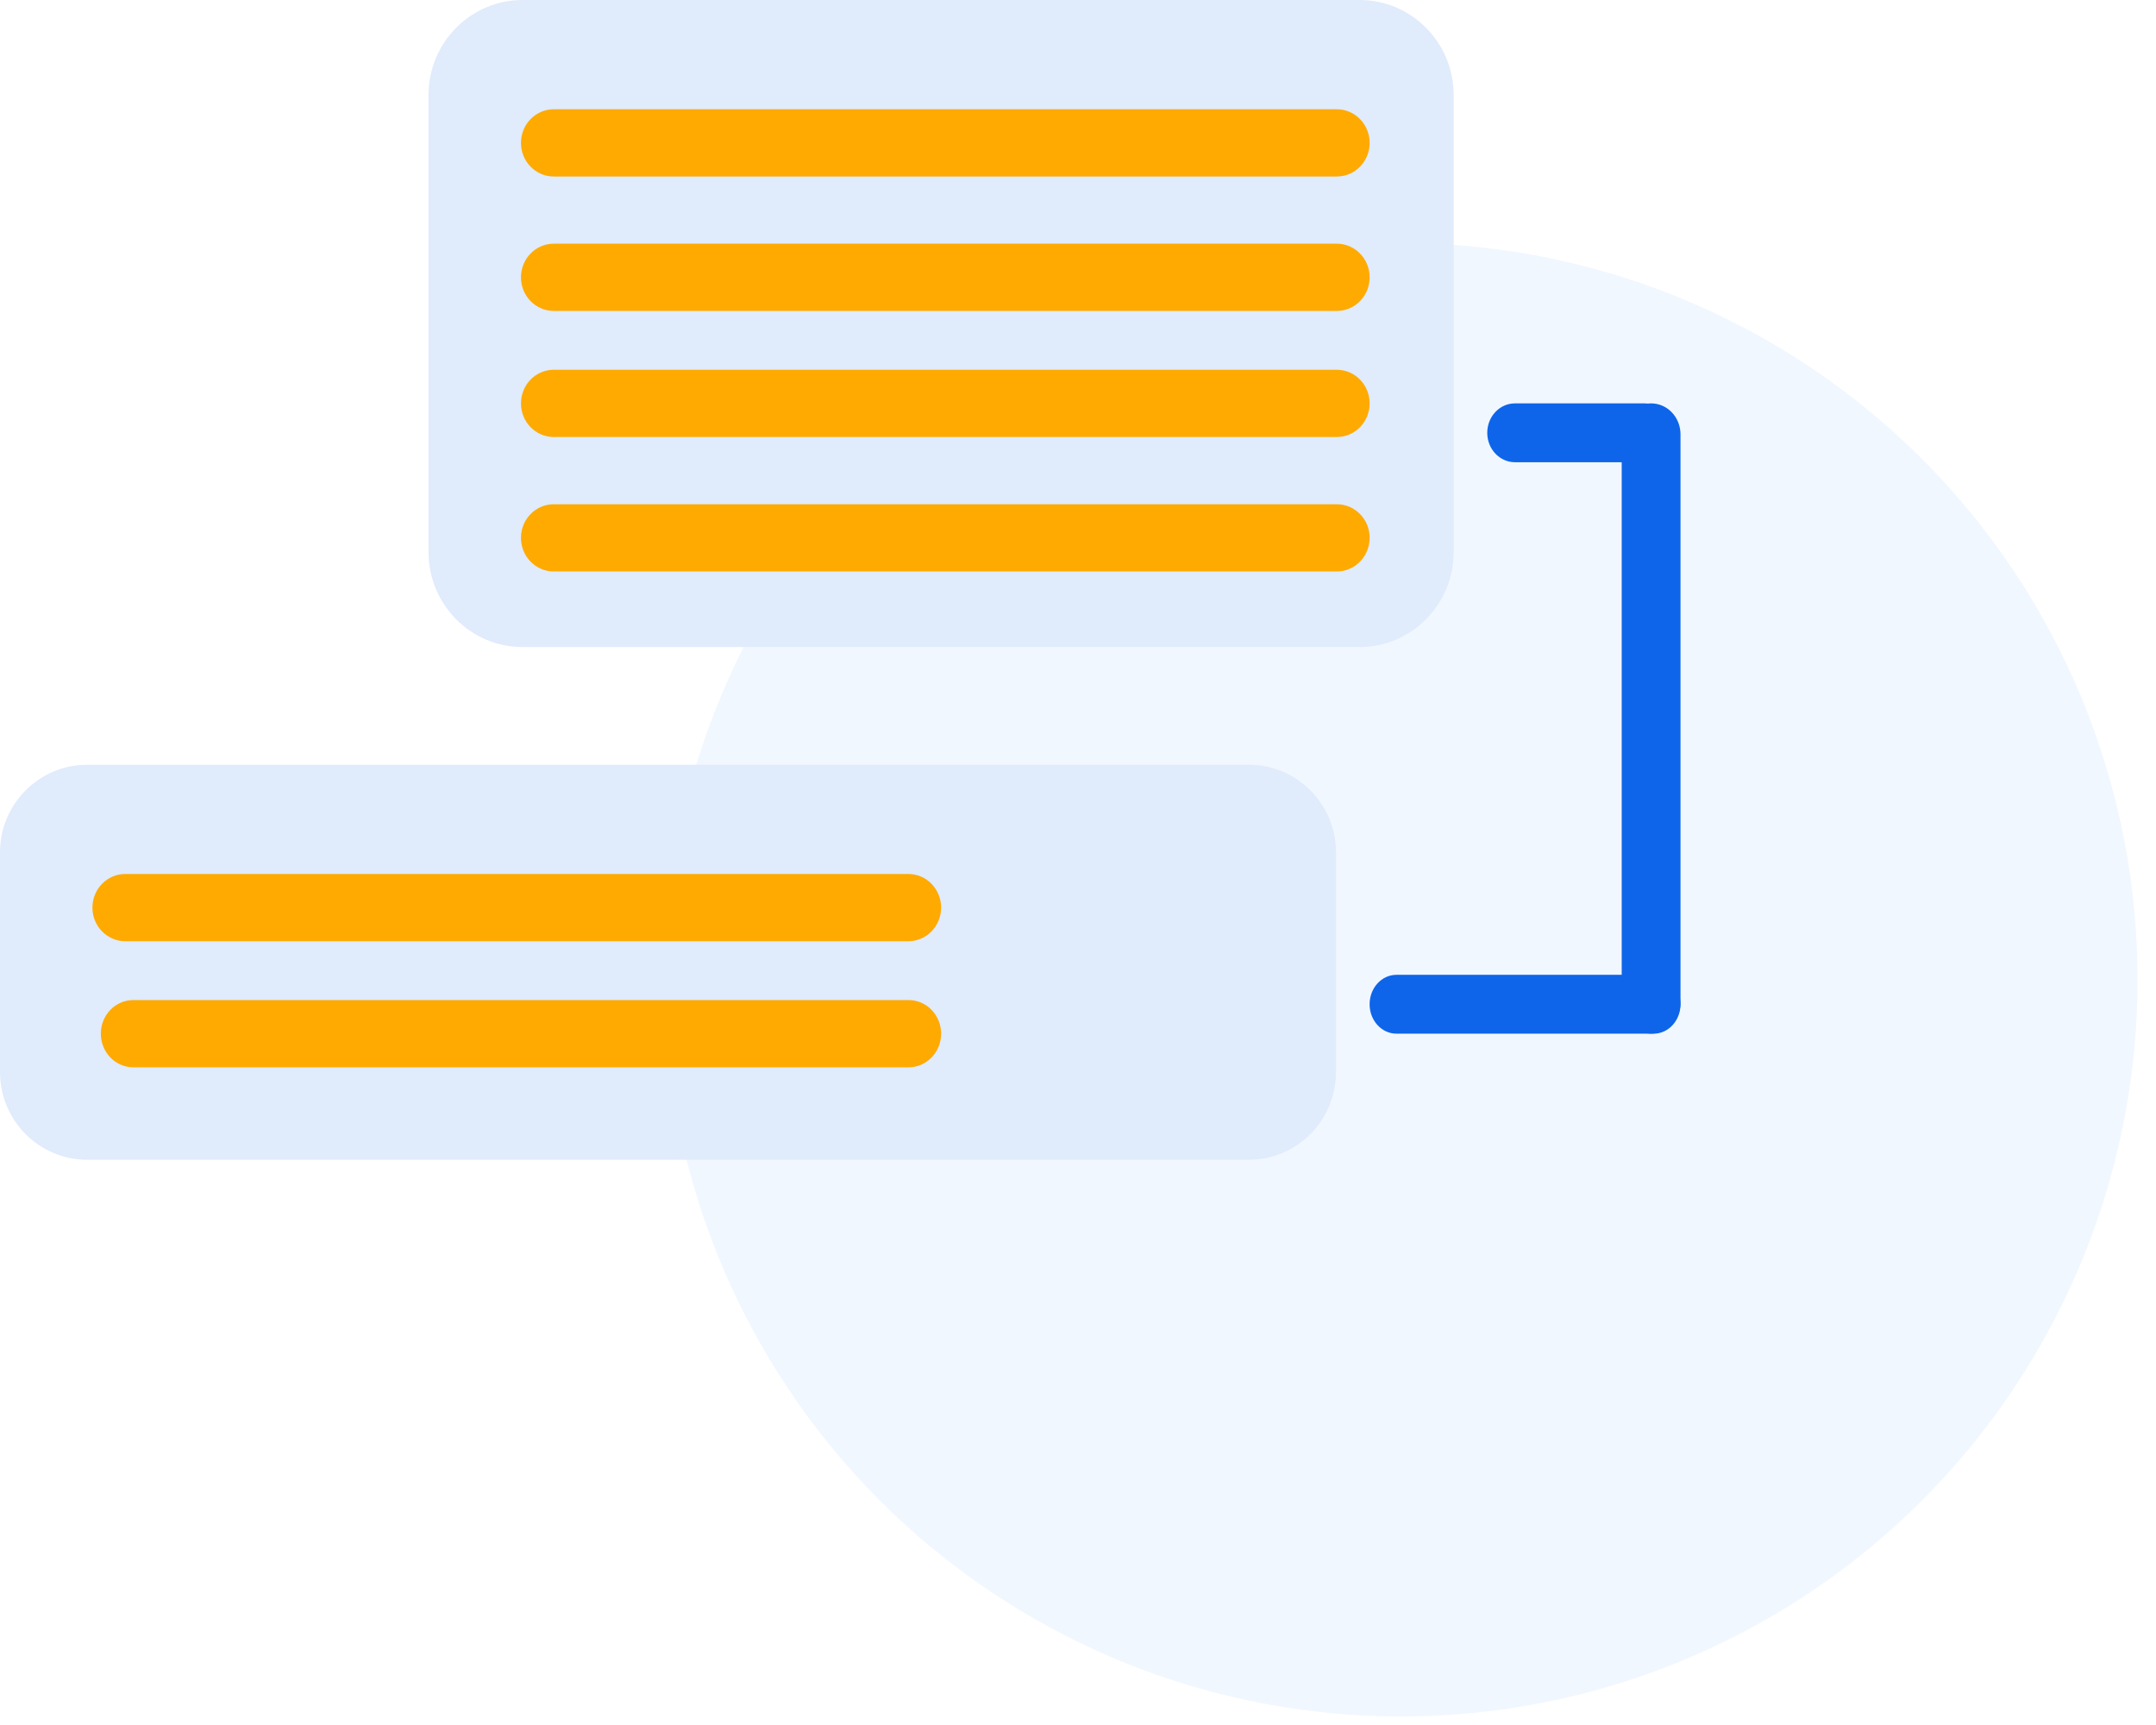 <svg width="55" height="44" viewBox="0 0 55 44" fill="none" xmlns="http://www.w3.org/2000/svg">
<circle cx="35.737" cy="24.99" r="18.792" fill="#D2E5FF" fill-opacity="0.32"/>
<path d="M0 21.746C0 20.509 0.995 19.507 2.223 19.507H31.859C33.087 19.507 34.082 20.509 34.082 21.746V27.343C34.082 28.579 33.087 29.582 31.859 29.582H2.223C0.995 29.582 0 28.579 0 27.343V21.746Z" fill="#E0EBFC"/>
<path d="M10.932 2.424C10.932 1.085 12.007 0 13.334 0H34.68C36.007 0 37.083 1.085 37.083 2.424V14.081C37.083 15.42 36.007 16.505 34.68 16.505H13.334C12.007 16.505 10.932 15.42 10.932 14.081V2.424Z" fill="#E0EBFC"/>
<path d="M13.29 3.645C13.29 3.171 13.664 2.787 14.126 2.787H34.103C34.565 2.787 34.94 3.171 34.94 3.645V3.645C34.94 4.118 34.565 4.502 34.103 4.502H14.126C13.664 4.502 13.29 4.118 13.29 3.645V3.645Z" fill="#FEAA01"/>
<path d="M13.29 7.074C13.29 6.6 13.664 6.216 14.126 6.216H34.103C34.565 6.216 34.94 6.6 34.94 7.074V7.074C34.94 7.547 34.565 7.931 34.103 7.931H14.126C13.664 7.931 13.29 7.547 13.29 7.074V7.074Z" fill="#FEAA01"/>
<path d="M13.29 10.289C13.29 9.816 13.664 9.432 14.126 9.432H34.103C34.565 9.432 34.94 9.816 34.94 10.289V10.289C34.94 10.763 34.565 11.147 34.103 11.147H14.126C13.664 11.147 13.29 10.763 13.29 10.289V10.289Z" fill="#FEAA01"/>
<path d="M13.29 13.719C13.29 13.245 13.664 12.862 14.126 12.862H34.103C34.565 12.862 34.94 13.245 34.94 13.719V13.719C34.94 14.193 34.565 14.576 34.103 14.576H14.126C13.664 14.576 13.29 14.193 13.29 13.719V13.719Z" fill="#FEAA01"/>
<path d="M2.358 23.151C2.358 22.677 2.733 22.293 3.195 22.293H23.172C23.634 22.293 24.008 22.677 24.008 23.151V23.151C24.008 23.624 23.634 24.008 23.172 24.008H3.195C2.733 24.008 2.358 23.624 2.358 23.151V23.151Z" fill="#FEAA01"/>
<path d="M2.572 26.366C2.572 25.893 2.943 25.509 3.4 25.509H23.18C23.637 25.509 24.008 25.893 24.008 26.366V26.366C24.008 26.84 23.637 27.224 23.18 27.224H3.4C2.943 27.224 2.572 26.84 2.572 26.366V26.366Z" fill="#FEAA01"/>
<path d="M42.655 11.04C42.655 10.625 42.339 10.289 41.948 10.289L38.647 10.289C38.256 10.289 37.94 10.625 37.94 11.04V11.04C37.94 11.454 38.256 11.79 38.647 11.79L41.948 11.79C42.339 11.79 42.655 11.454 42.655 11.04V11.04Z" fill="#0E65E9"/>
<path d="M42.12 26.365C42.534 26.365 42.87 26.012 42.87 25.575L42.87 11.079C42.87 10.642 42.534 10.289 42.12 10.289V10.289C41.706 10.289 41.37 10.642 41.37 11.079L41.37 25.575C41.37 26.012 41.706 26.365 42.12 26.365V26.365Z" fill="#0E65E9"/>
<path d="M42.87 25.616C42.87 25.201 42.564 24.865 42.186 24.865L35.623 24.865C35.245 24.865 34.939 25.201 34.939 25.616V25.616C34.939 26.03 35.245 26.366 35.623 26.366L42.186 26.366C42.564 26.366 42.87 26.03 42.87 25.616V25.616Z" fill="#0E65E9"/>
</svg>
